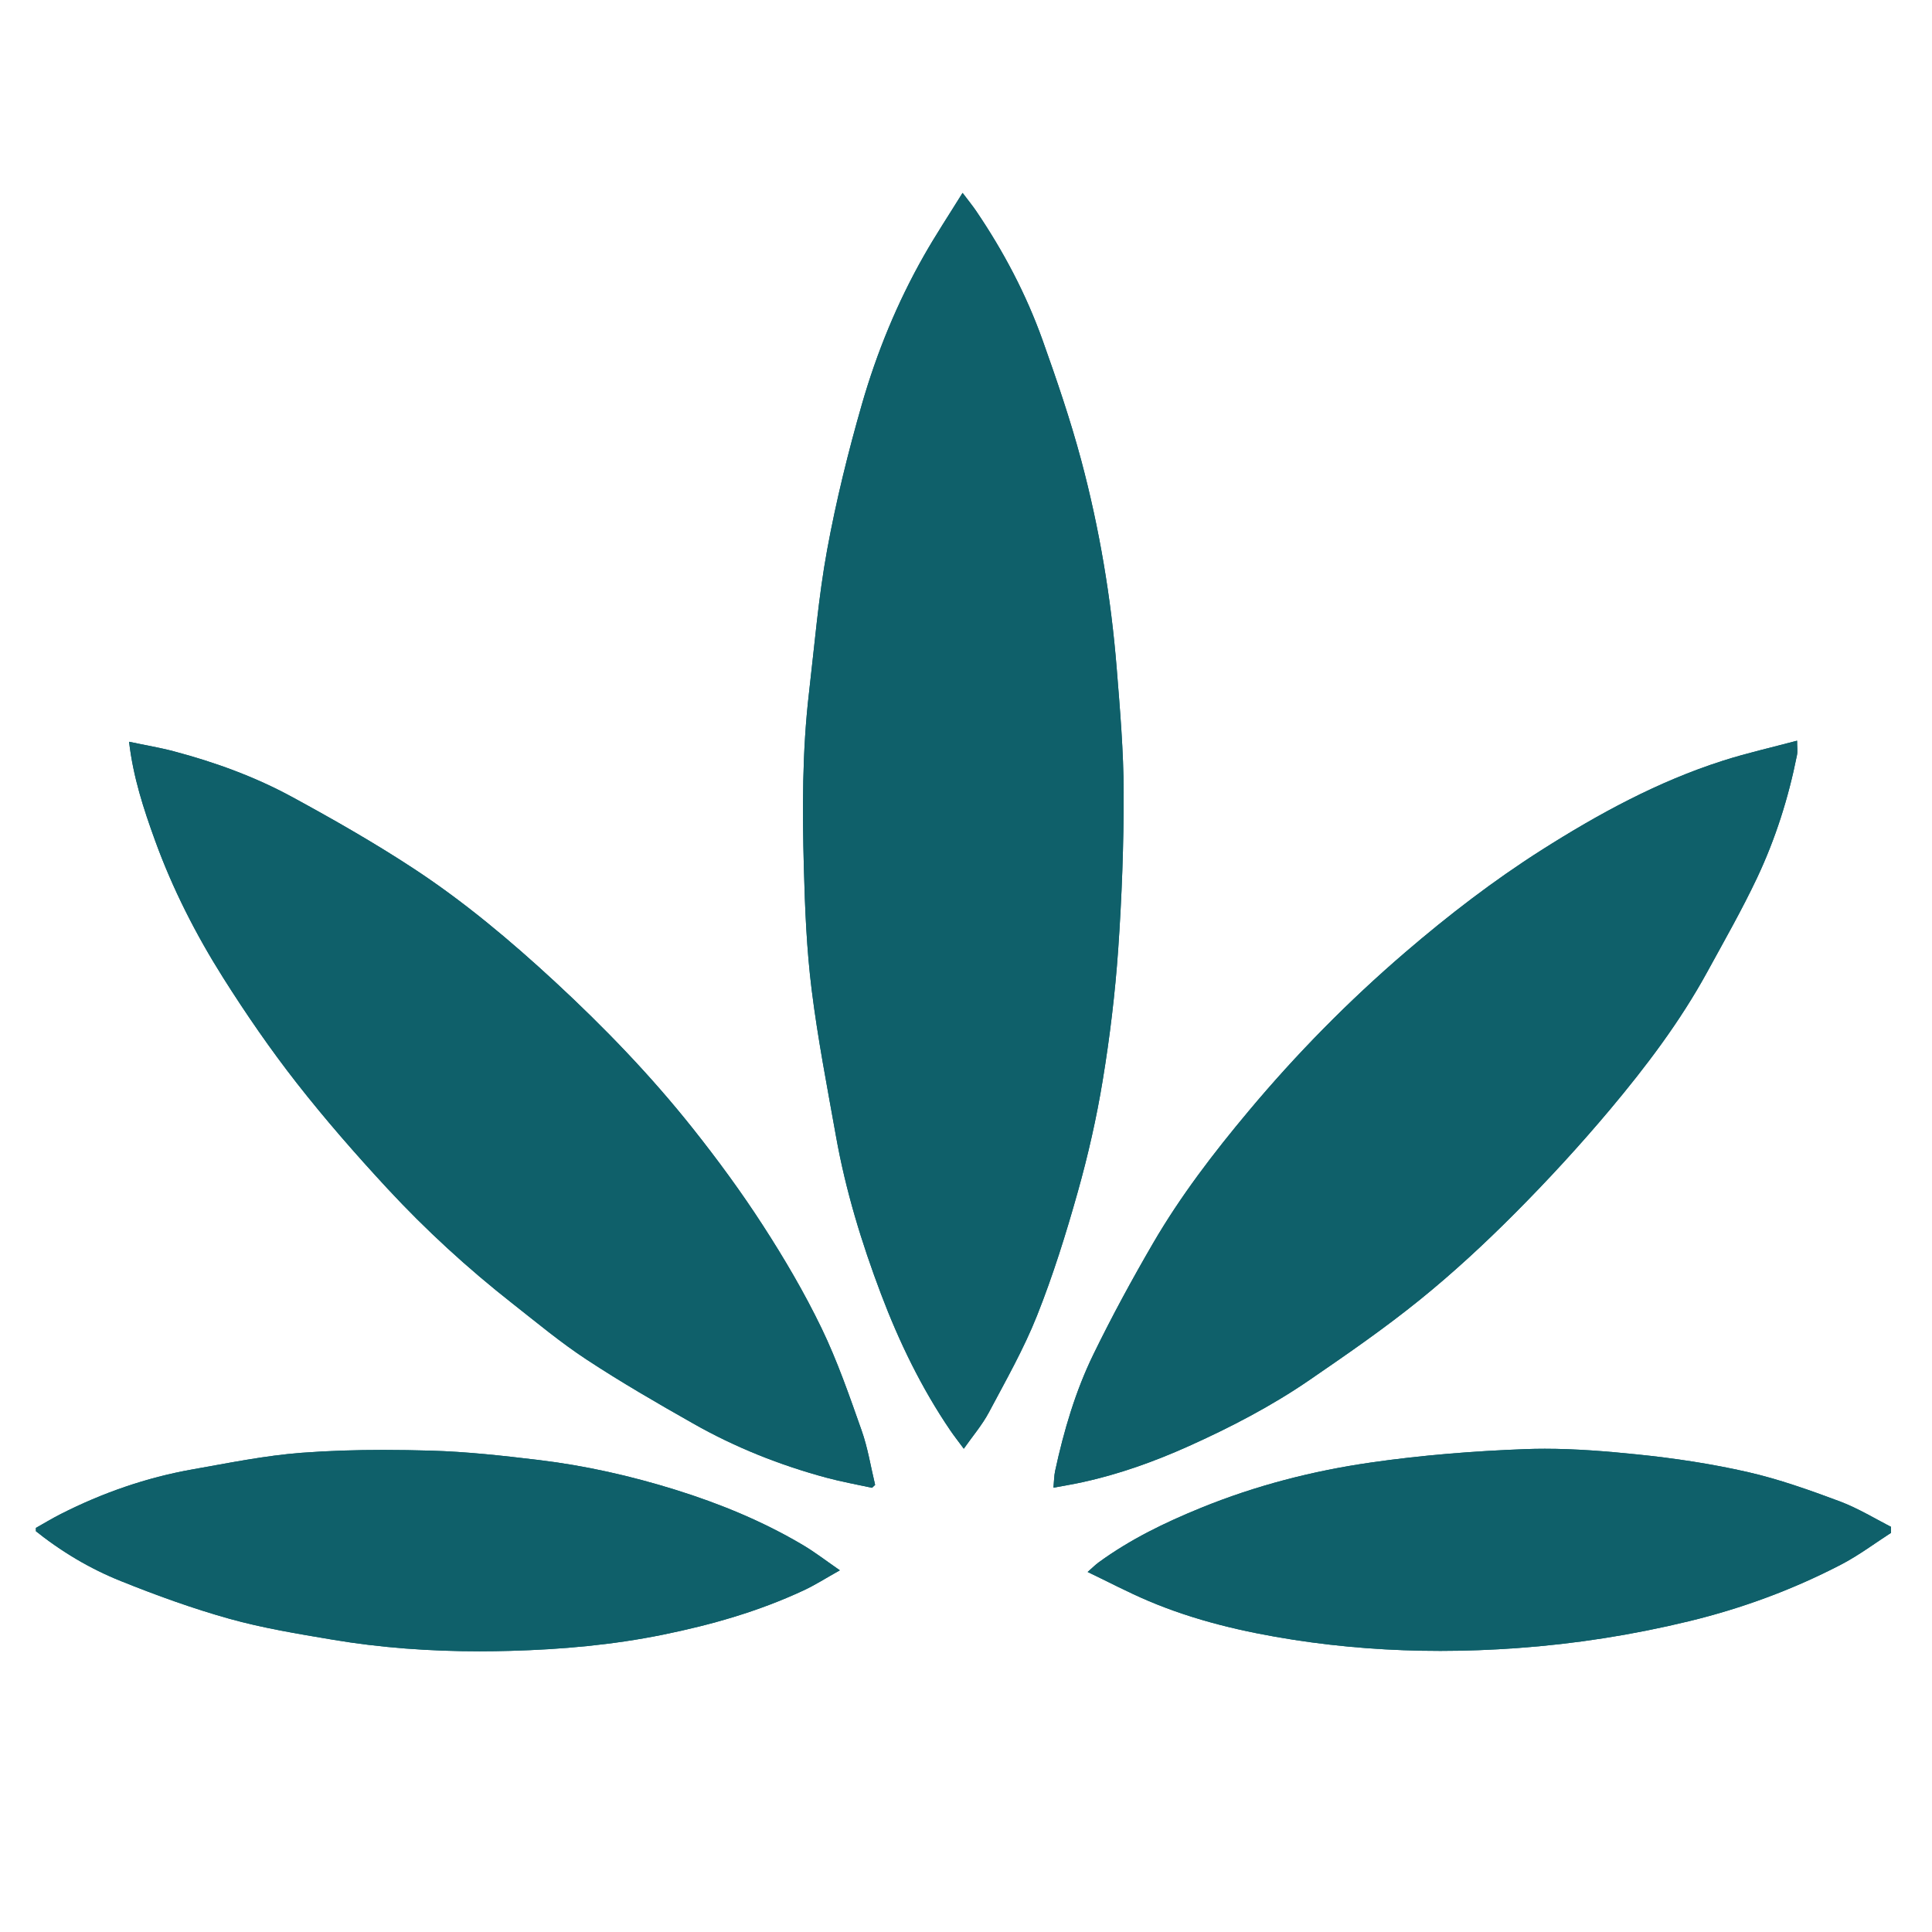 <svg xmlns="http://www.w3.org/2000/svg" xmlns:xlink="http://www.w3.org/1999/xlink" width="250" zoomAndPan="magnify" viewBox="0 0 187.5 187.5" height="250" preserveAspectRatio="xMidYMid meet" version="1.2"><defs><clipPath id="031b752d90"><path d="M 3.25 18.699 L 183.52 18.699 L 183.52 160.82 L 3.25 160.82 Z M 3.25 18.699 "/></clipPath><clipPath id="09fe46b585"><path d="M 74 0.699 L 107 0.699 L 107 123 L 74 123 Z M 74 0.699 "/></clipPath><clipPath id="5af11aac4a"><path d="M 0.484 122 L 79 122 L 79 142.613 L 0.484 142.613 Z M 0.484 122 "/></clipPath><clipPath id="4112dcb190"><path d="M 102 122 L 180.52 122 L 180.52 142.613 L 102 142.613 Z M 102 122 "/></clipPath><clipPath id="fa649306e3"><rect x="0" width="181" y="0" height="143"/></clipPath><clipPath id="784cade2bb"><path d="M 74 0.699 L 107 0.699 L 107 123 L 74 123 Z M 74 0.699 "/></clipPath><clipPath id="0e08d6c602"><path d="M 0.484 122 L 79 122 L 79 142.613 L 0.484 142.613 Z M 0.484 122 "/></clipPath><clipPath id="fe2c620e14"><path d="M 102 122 L 180.52 122 L 180.52 142.613 L 102 142.613 Z M 102 122 "/></clipPath><clipPath id="426d13b677"><rect x="0" width="181" y="0" height="143"/></clipPath></defs><g id="09de639860"><g clip-rule="nonzero" clip-path="url(#031b752d90)"><g transform="matrix(1,0,0,1,3,18)"><g clip-path="url(#fa649306e3)"><path style=" stroke:none;fill-rule:nonzero;fill:#0f606a;fill-opacity:1;" d="M 64.273 120.152 C 60.777 118.172 57.293 116.156 53.941 113.953 C 51.414 112.297 49.078 110.344 46.695 108.473 C 42.383 105.086 38.336 101.379 34.609 97.359 C 31.547 94.055 28.57 90.648 25.793 87.102 C 23.234 83.828 20.867 80.391 18.648 76.875 C 16 72.676 13.742 68.246 12.043 63.555 C 10.934 60.496 9.926 57.422 9.527 53.988 C 11.055 54.312 12.48 54.547 13.867 54.914 C 17.867 55.973 21.754 57.387 25.383 59.363 C 29.359 61.527 33.309 63.781 37.094 66.262 C 42.016 69.488 46.523 73.273 50.852 77.273 C 55.641 81.703 60.16 86.387 64.215 91.488 C 66.629 94.527 68.938 97.672 71.043 100.93 C 73.117 104.133 75.062 107.449 76.723 110.883 C 78.266 114.078 79.434 117.465 80.617 120.816 C 81.223 122.523 81.504 124.34 81.93 126.109 C 81.832 126.203 81.73 126.297 81.629 126.391 C 80.164 126.07 78.684 125.809 77.234 125.418 C 72.699 124.199 68.355 122.469 64.273 120.152 Z M 64.273 120.152 "/><g clip-rule="nonzero" clip-path="url(#09fe46b585)"><path style=" stroke:none;fill-rule:nonzero;fill:#0f606a;fill-opacity:1;" d="M 75.77 78.039 C 75.285 74.145 75.121 70.199 75.016 66.27 C 74.859 60.586 74.852 54.898 75.512 49.234 C 76.051 44.609 76.434 39.949 77.27 35.379 C 78.145 30.609 79.312 25.875 80.652 21.215 C 82.094 16.211 84.07 11.383 86.652 6.836 C 87.797 4.816 89.082 2.875 90.418 0.719 C 90.992 1.48 91.387 1.961 91.734 2.473 C 94.395 6.395 96.594 10.566 98.188 15.027 C 99.559 18.871 100.883 22.75 101.938 26.691 C 103.699 33.293 104.828 40.027 105.375 46.844 C 105.695 50.852 106.043 54.875 106.051 58.895 C 106.062 63.98 105.871 69.074 105.52 74.145 C 105.223 78.391 104.711 82.633 104.02 86.836 C 103.422 90.492 102.594 94.133 101.59 97.699 C 100.453 101.746 99.195 105.781 97.641 109.684 C 96.352 112.926 94.605 115.996 92.961 119.09 C 92.316 120.297 91.402 121.363 90.535 122.598 C 90.016 121.895 89.613 121.383 89.246 120.848 C 86.434 116.719 84.27 112.254 82.508 107.598 C 80.617 102.609 79.066 97.516 78.129 92.258 C 77.285 87.527 76.363 82.801 75.77 78.039 Z M 75.77 78.039 "/></g><g clip-rule="nonzero" clip-path="url(#5af11aac4a)"><path style=" stroke:none;fill-rule:nonzero;fill:#0f606a;fill-opacity:1;" d="M 2.887 128.941 C 6.945 126.879 11.211 125.395 15.691 124.602 C 19.203 123.984 22.719 123.262 26.262 122.992 C 28.906 122.793 31.562 122.715 34.219 122.715 C 35.746 122.715 37.273 122.742 38.797 122.785 C 42.309 122.883 45.816 123.277 49.309 123.695 C 53.801 124.238 58.215 125.234 62.535 126.578 C 66.859 127.926 71.039 129.641 74.941 131.957 C 76.102 132.645 77.172 133.477 78.508 134.398 C 77.168 135.145 76.105 135.832 74.965 136.359 C 70.621 138.383 66.059 139.684 61.363 140.641 C 56.457 141.641 51.504 142.078 46.531 142.215 C 45.535 142.242 44.539 142.258 43.547 142.258 C 38.742 142.258 33.949 141.922 29.195 141.117 C 25.867 140.555 22.512 140.008 19.266 139.102 C 15.695 138.105 12.188 136.832 8.746 135.449 C 5.75 134.25 2.957 132.602 0.246 130.418 C 1.227 129.867 2.039 129.371 2.887 128.941 Z M 2.887 128.941 "/></g><path style=" stroke:none;fill-rule:nonzero;fill:#0f606a;fill-opacity:1;" d="M 103.133 113.402 C 104.914 109.75 106.859 106.172 108.902 102.66 C 111.566 98.082 114.785 93.883 118.18 89.828 C 122.828 84.273 127.898 79.125 133.398 74.406 C 137.582 70.816 141.938 67.465 146.598 64.5 C 152.148 60.977 157.887 57.852 164.164 55.84 C 166.516 55.086 168.934 54.543 171.406 53.883 C 171.406 54.496 171.473 54.91 171.395 55.293 C 170.574 59.418 169.309 63.414 167.516 67.211 C 166.047 70.316 164.336 73.312 162.684 76.332 C 160.059 81.133 156.766 85.488 153.266 89.66 C 150.344 93.141 147.258 96.496 144.051 99.719 C 141.109 102.676 138.031 105.527 134.789 108.148 C 131.367 110.918 127.727 113.43 124.09 115.926 C 120.398 118.461 116.426 120.523 112.34 122.359 C 109.027 123.844 105.621 125.066 102.07 125.844 C 101.145 126.047 100.207 126.199 99.238 126.379 C 99.301 125.738 99.297 125.238 99.398 124.762 C 100.246 120.848 101.375 117 103.133 113.402 Z M 103.133 113.402 "/><g clip-rule="nonzero" clip-path="url(#4112dcb190)"><path style=" stroke:none;fill-rule:nonzero;fill:#0f606a;fill-opacity:1;" d="M 122.512 141.137 C 117.691 140.383 112.961 139.281 108.457 137.371 C 106.508 136.547 104.633 135.555 102.555 134.559 C 103.059 134.117 103.316 133.855 103.609 133.641 C 106.668 131.406 110.043 129.766 113.535 128.344 C 118.848 126.176 124.387 124.75 130.035 123.938 C 134.988 123.223 140.012 122.824 145.016 122.637 C 145.648 122.613 146.281 122.602 146.918 122.602 C 149.926 122.602 152.949 122.848 155.941 123.156 C 159.52 123.523 163.102 124.062 166.605 124.859 C 169.637 125.551 172.605 126.609 175.527 127.699 C 177.34 128.375 179.016 129.418 180.754 130.297 C 180.746 130.406 180.738 130.516 180.73 130.625 C 179.031 131.715 177.406 132.949 175.621 133.871 C 170.957 136.285 166.062 138.09 160.945 139.332 C 155.445 140.668 149.902 141.539 144.254 141.945 C 141.762 142.125 139.273 142.219 136.793 142.219 C 132.016 142.219 127.262 141.875 122.512 141.137 Z M 122.512 141.137 "/></g></g></g><g transform="matrix(1,0,0,1,3,18)"><g clip-path="url(#426d13b677)"><path style=" stroke:none;fill-rule:nonzero;fill:#0f606a;fill-opacity:1;" d="M 64.273 120.152 C 60.777 118.172 57.293 116.156 53.941 113.953 C 51.414 112.297 49.078 110.344 46.695 108.473 C 42.383 105.086 38.336 101.379 34.609 97.359 C 31.547 94.055 28.57 90.648 25.793 87.102 C 23.234 83.828 20.867 80.391 18.648 76.875 C 16 72.676 13.742 68.246 12.043 63.555 C 10.934 60.496 9.926 57.422 9.527 53.988 C 11.055 54.312 12.48 54.547 13.867 54.914 C 17.867 55.973 21.754 57.387 25.383 59.363 C 29.359 61.527 33.309 63.781 37.094 66.262 C 42.016 69.488 46.523 73.273 50.852 77.273 C 55.641 81.703 60.16 86.387 64.215 91.488 C 66.629 94.527 68.938 97.672 71.043 100.93 C 73.117 104.133 75.062 107.449 76.723 110.883 C 78.266 114.078 79.434 117.465 80.617 120.816 C 81.223 122.523 81.504 124.34 81.93 126.109 C 81.832 126.203 81.73 126.297 81.629 126.391 C 80.164 126.07 78.684 125.809 77.234 125.418 C 72.699 124.199 68.355 122.469 64.273 120.152 Z M 64.273 120.152 "/><g clip-rule="nonzero" clip-path="url(#784cade2bb)"><path style=" stroke:none;fill-rule:nonzero;fill:#0f606a;fill-opacity:1;" d="M 75.77 78.039 C 75.285 74.145 75.121 70.199 75.016 66.27 C 74.859 60.586 74.852 54.898 75.512 49.234 C 76.051 44.609 76.434 39.949 77.27 35.379 C 78.145 30.609 79.312 25.875 80.652 21.215 C 82.094 16.211 84.07 11.383 86.652 6.836 C 87.797 4.816 89.082 2.875 90.418 0.719 C 90.992 1.48 91.387 1.961 91.734 2.473 C 94.395 6.395 96.594 10.566 98.188 15.027 C 99.559 18.871 100.883 22.75 101.938 26.691 C 103.699 33.293 104.828 40.027 105.375 46.844 C 105.695 50.852 106.043 54.875 106.051 58.895 C 106.062 63.98 105.871 69.074 105.52 74.145 C 105.223 78.391 104.711 82.633 104.02 86.836 C 103.422 90.492 102.594 94.133 101.59 97.699 C 100.453 101.746 99.195 105.781 97.641 109.684 C 96.352 112.926 94.605 115.996 92.961 119.09 C 92.316 120.297 91.402 121.363 90.535 122.598 C 90.016 121.895 89.613 121.383 89.246 120.848 C 86.434 116.719 84.27 112.254 82.508 107.598 C 80.617 102.609 79.066 97.516 78.129 92.258 C 77.285 87.527 76.363 82.801 75.77 78.039 Z M 75.77 78.039 "/></g><g clip-rule="nonzero" clip-path="url(#0e08d6c602)"><path style=" stroke:none;fill-rule:nonzero;fill:#0f606a;fill-opacity:1;" d="M 2.887 128.941 C 6.945 126.879 11.211 125.395 15.691 124.602 C 19.203 123.984 22.719 123.262 26.262 122.992 C 28.906 122.793 31.562 122.715 34.219 122.715 C 35.746 122.715 37.273 122.742 38.797 122.785 C 42.309 122.883 45.816 123.277 49.309 123.695 C 53.801 124.238 58.215 125.234 62.535 126.578 C 66.859 127.926 71.039 129.641 74.941 131.957 C 76.102 132.645 77.172 133.477 78.508 134.398 C 77.168 135.145 76.105 135.832 74.965 136.359 C 70.621 138.383 66.059 139.684 61.363 140.641 C 56.457 141.641 51.504 142.078 46.531 142.215 C 45.535 142.242 44.539 142.258 43.547 142.258 C 38.742 142.258 33.949 141.922 29.195 141.117 C 25.867 140.555 22.512 140.008 19.266 139.102 C 15.695 138.105 12.188 136.832 8.746 135.449 C 5.75 134.25 2.957 132.602 0.246 130.418 C 1.227 129.867 2.039 129.371 2.887 128.941 Z M 2.887 128.941 "/></g><path style=" stroke:none;fill-rule:nonzero;fill:#0f606a;fill-opacity:1;" d="M 103.133 113.402 C 104.914 109.75 106.859 106.172 108.902 102.66 C 111.566 98.082 114.785 93.883 118.18 89.828 C 122.828 84.273 127.898 79.125 133.398 74.406 C 137.582 70.816 141.938 67.465 146.598 64.5 C 152.148 60.977 157.887 57.852 164.164 55.84 C 166.516 55.086 168.934 54.543 171.406 53.883 C 171.406 54.496 171.473 54.91 171.395 55.293 C 170.574 59.418 169.309 63.414 167.516 67.211 C 166.047 70.316 164.336 73.312 162.684 76.332 C 160.059 81.133 156.766 85.488 153.266 89.66 C 150.344 93.141 147.258 96.496 144.051 99.719 C 141.109 102.676 138.031 105.527 134.789 108.148 C 131.367 110.918 127.727 113.43 124.09 115.926 C 120.398 118.461 116.426 120.523 112.34 122.359 C 109.027 123.844 105.621 125.066 102.07 125.844 C 101.145 126.047 100.207 126.199 99.238 126.379 C 99.301 125.738 99.297 125.238 99.398 124.762 C 100.246 120.848 101.375 117 103.133 113.402 Z M 103.133 113.402 "/><g clip-rule="nonzero" clip-path="url(#fe2c620e14)"><path style=" stroke:none;fill-rule:nonzero;fill:#0f606a;fill-opacity:1;" d="M 122.512 141.137 C 117.691 140.383 112.961 139.281 108.457 137.371 C 106.508 136.547 104.633 135.555 102.555 134.559 C 103.059 134.117 103.316 133.855 103.609 133.641 C 106.668 131.406 110.043 129.766 113.535 128.344 C 118.848 126.176 124.387 124.75 130.035 123.938 C 134.988 123.223 140.012 122.824 145.016 122.637 C 145.648 122.613 146.281 122.602 146.918 122.602 C 149.926 122.602 152.949 122.848 155.941 123.156 C 159.52 123.523 163.102 124.062 166.605 124.859 C 169.637 125.551 172.605 126.609 175.527 127.699 C 177.34 128.375 179.016 129.418 180.754 130.297 C 180.746 130.406 180.738 130.516 180.73 130.625 C 179.031 131.715 177.406 132.949 175.621 133.871 C 170.957 136.285 166.062 138.09 160.945 139.332 C 155.445 140.668 149.902 141.539 144.254 141.945 C 141.762 142.125 139.273 142.219 136.793 142.219 C 132.016 142.219 127.262 141.875 122.512 141.137 Z M 122.512 141.137 "/></g></g></g></g></g></svg>